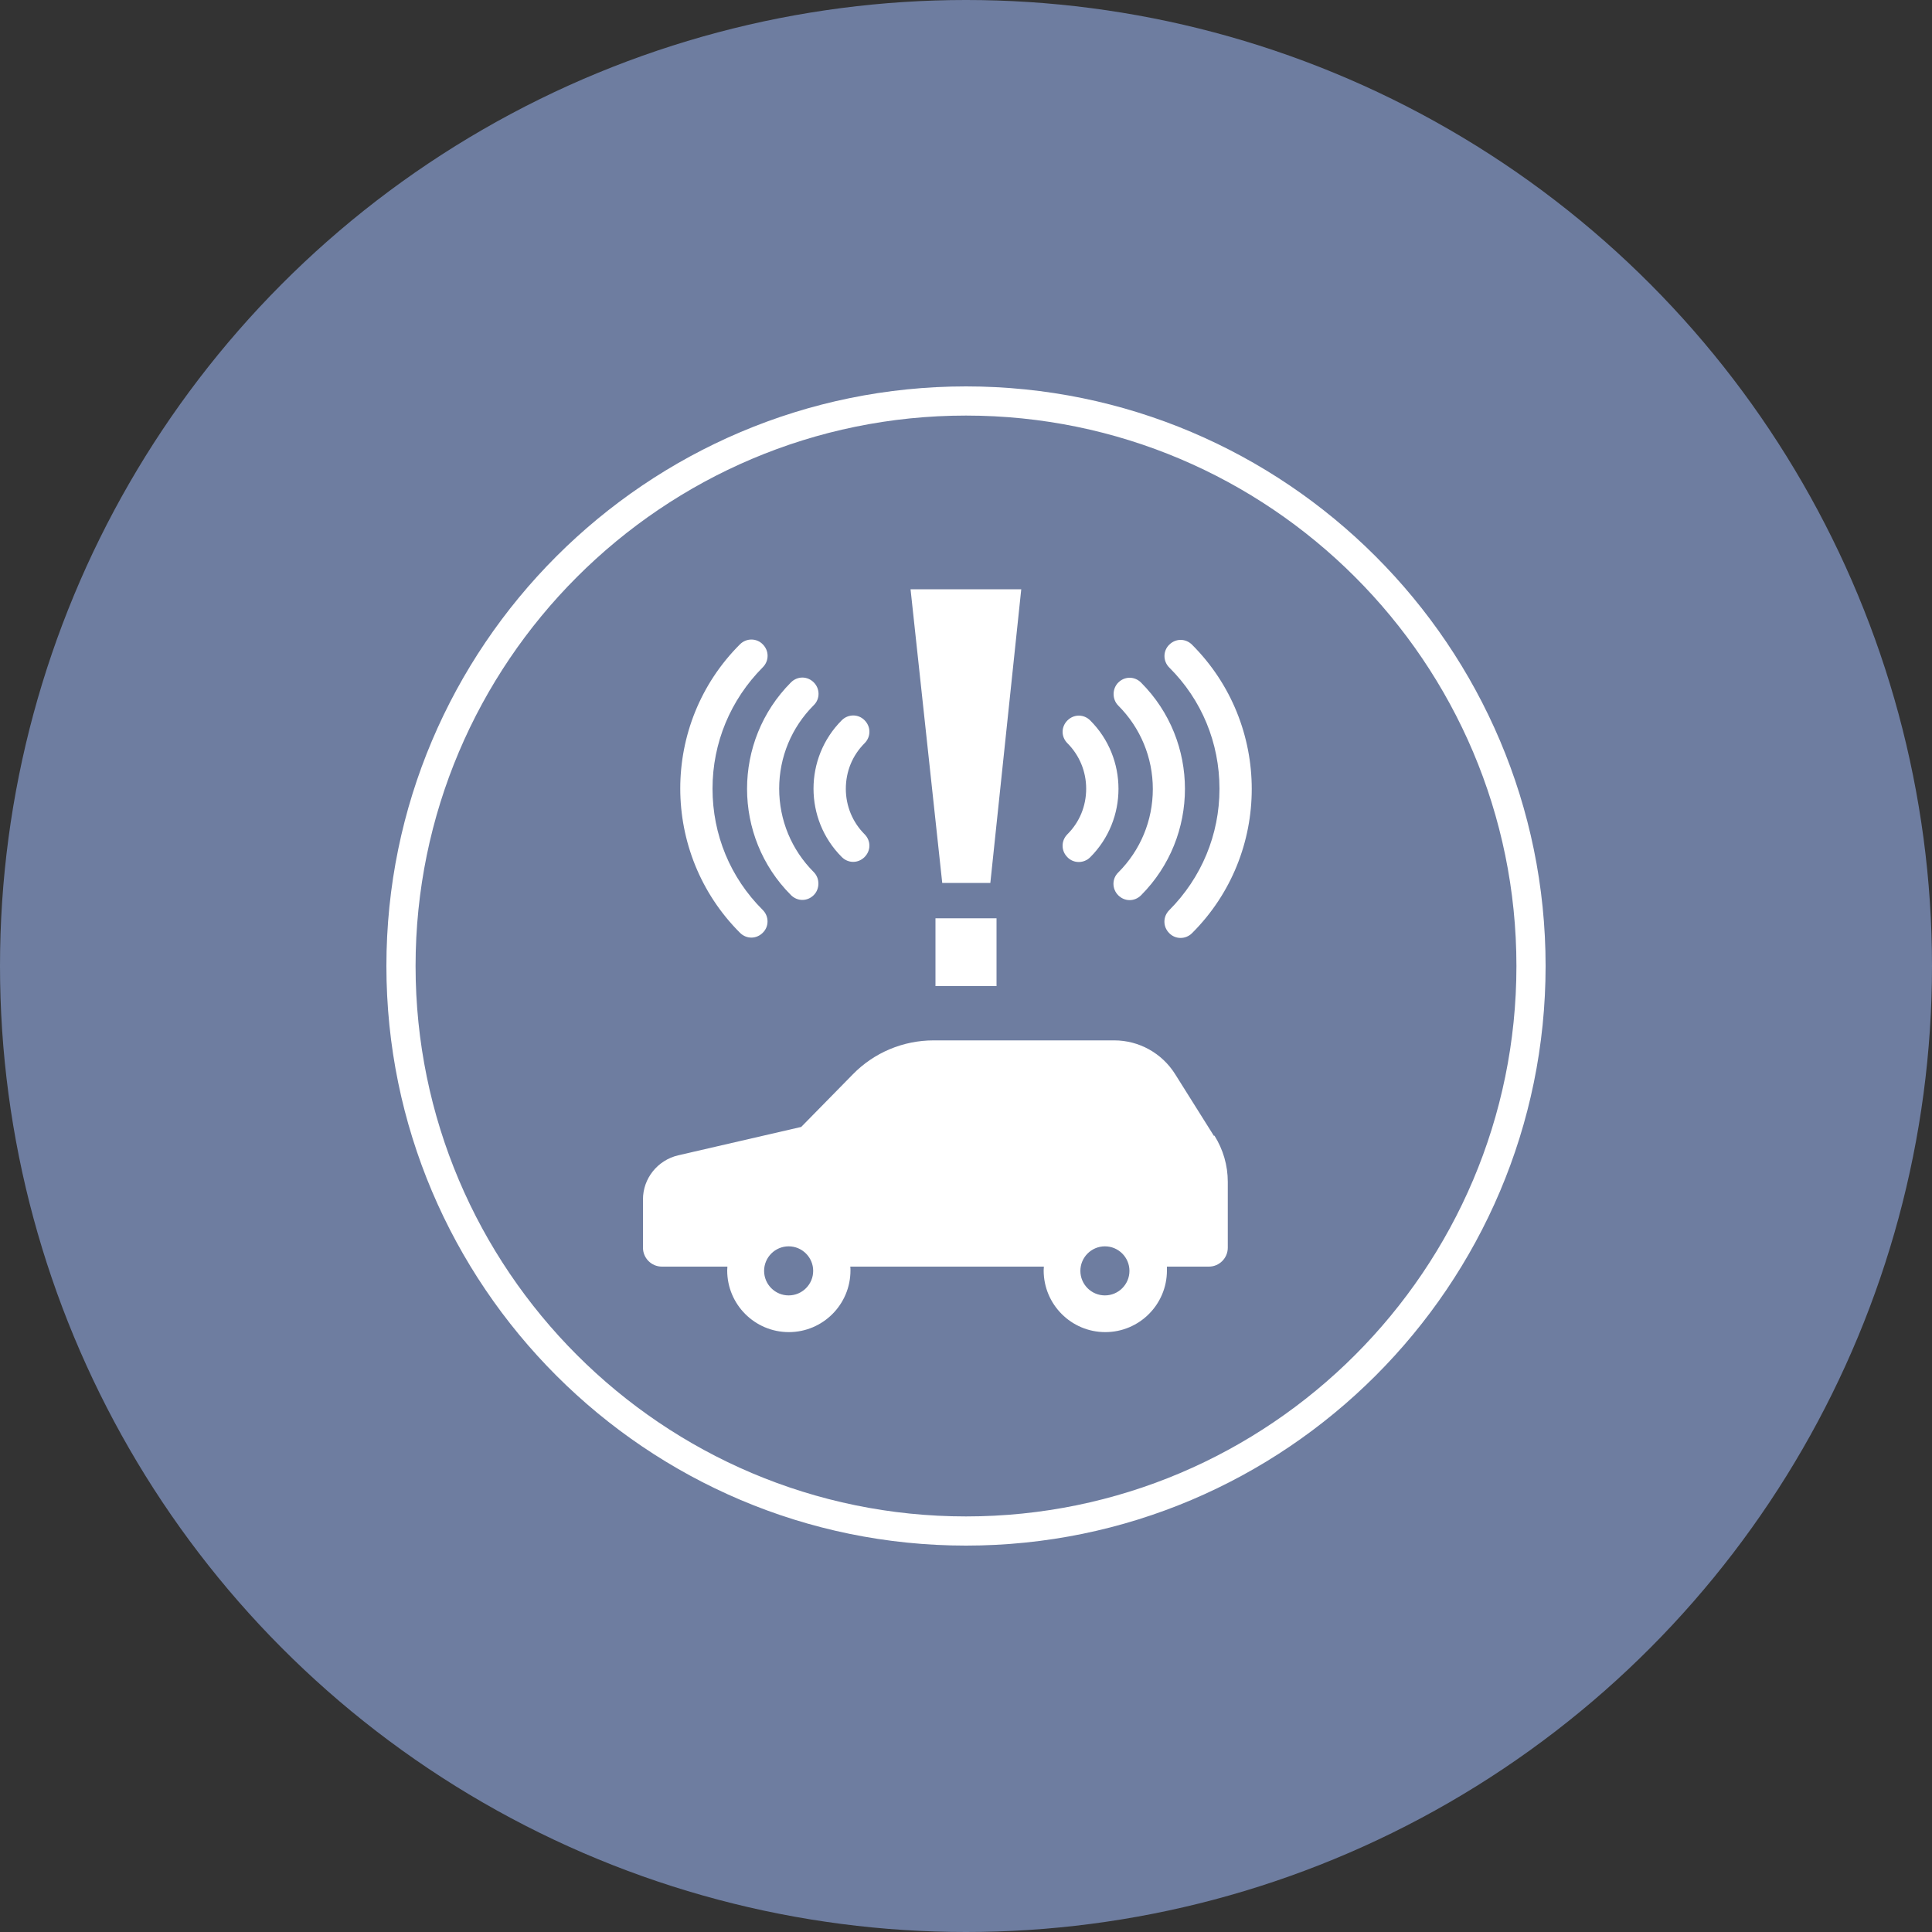 <?xml version="1.0" encoding="UTF-8"?><svg id="_レイヤー_2" xmlns="http://www.w3.org/2000/svg" width="100" height="100" viewBox="0 0 100 100"><rect x="0" y="0" width="100" height="100" fill="#333333" stroke="none"/><defs><style>.cls-1{fill:#fff;}.cls-2{fill:#6e7da0;}</style></defs><g id="_文字"><circle class="cls-2" cx="50" cy="50" r="50"/><path class="cls-1" d="M50,80c-16.54,0-30-13.46-30-30s13.46-30,30-30,30,13.46,30,30-13.46,30-30,30ZM50,21.51c-15.71,0-28.49,12.78-28.49,28.49s12.78,28.49,28.49,28.49,28.49-12.78,28.49-28.49-12.78-28.49-28.49-28.49Z"/><path class="cls-1" d="M62.83,58.79l-2.01-3.2c-.68-1.08-1.87-1.74-3.14-1.74h-9.36c-1.57,0-3.08.63-4.18,1.76l-2.67,2.72-6.37,1.47c-1.06.25-1.82,1.19-1.82,2.28v2.5c0,.54.44.98.98.98h3.39c0,.07-.01.13-.01.2,0,1.76,1.43,3.19,3.19,3.19s3.19-1.43,3.19-3.19c0-.07,0-.13-.01-.2h10.02c0,.07-.01.13-.01.2,0,1.76,1.43,3.19,3.19,3.19s3.19-1.43,3.19-3.19c0-.07,0-.13,0-.2h2.17c.54,0,.98-.44.98-.98v-3.41c0-.85-.24-1.67-.69-2.39ZM40.82,67.05c-.7,0-1.27-.57-1.27-1.27s.57-1.27,1.27-1.27,1.27.57,1.27,1.27-.57,1.27-1.27,1.27ZM57.19,67.05c-.7,0-1.27-.57-1.27-1.27s.57-1.27,1.27-1.27,1.27.57,1.27,1.27-.57,1.27-1.27,1.27Z"/><path class="cls-1" d="M60.27,47.7c0-.22.09-.43.25-.59,1.67-1.68,2.6-3.91,2.6-6.28,0-2.38-.92-4.61-2.6-6.28-.33-.33-.33-.86,0-1.18.16-.16.37-.25.59-.25.22,0,.43.09.59.25,4.12,4.12,4.12,10.82,0,14.93h0c-.33.33-.86.33-1.18,0-.16-.16-.25-.37-.25-.59Z"/><path class="cls-1" d="M57.64,35.92c0-.21.08-.43.24-.59.16-.16.37-.25.59-.25s.43.09.59.25h0c3.03,3.03,3.03,7.97,0,11.01-.16.16-.37.25-.59.25-.22,0-.43-.09-.59-.25-.33-.33-.33-.86,0-1.18,1.15-1.15,1.79-2.69,1.79-4.32,0-1.63-.64-3.17-1.79-4.32-.16-.16-.24-.38-.24-.59Z"/><path class="cls-1" d="M55,43.77c0-.22.09-.43.25-.59.63-.63.97-1.46.97-2.36,0-.89-.35-1.73-.97-2.35-.16-.16-.25-.37-.25-.59,0-.22.09-.43.25-.59.16-.16.37-.25.59-.25.22,0,.43.09.59.25h0c1.95,1.95,1.95,5.13,0,7.08-.33.33-.86.33-1.18,0-.16-.16-.25-.37-.25-.59Z"/><path class="cls-1" d="M39.73,33.95c0,.22-.09.43-.25.59-1.67,1.68-2.6,3.91-2.6,6.28,0,2.38.92,4.61,2.6,6.28.33.33.33.86,0,1.18-.16.16-.37.25-.59.25s-.43-.09-.59-.25c-4.12-4.12-4.12-10.82,0-14.93,0,0,0,0,0,0,.33-.33.86-.33,1.18,0,.16.16.25.37.25.59Z"/><path class="cls-1" d="M42.36,45.74c0,.21-.08.43-.24.59-.16.16-.37.25-.59.25s-.43-.09-.59-.25h0c-3.03-3.03-3.03-7.97,0-11.01.16-.16.37-.25.59-.25.22,0,.43.09.59.25.33.33.33.86,0,1.18-1.15,1.15-1.79,2.69-1.79,4.32,0,1.63.64,3.17,1.79,4.32.16.16.24.38.24.59Z"/><path class="cls-1" d="M45,37.88c0,.22-.09.43-.25.59-.63.63-.97,1.46-.97,2.36,0,.89.35,1.73.97,2.35.16.16.25.37.25.59,0,.22-.09.43-.25.59-.16.16-.37.25-.59.25-.22,0-.43-.09-.59-.25h0c-1.95-1.95-1.95-5.13,0-7.08.33-.33.86-.33,1.18,0,.16.16.25.37.25.59Z"/><path class="cls-1" d="M51.58,47.53v3.51h-3.16v-3.51h3.16ZM52.86,30.5l-1.6,15.2h-2.49l-1.64-15.2h5.73Z"/></g></svg>